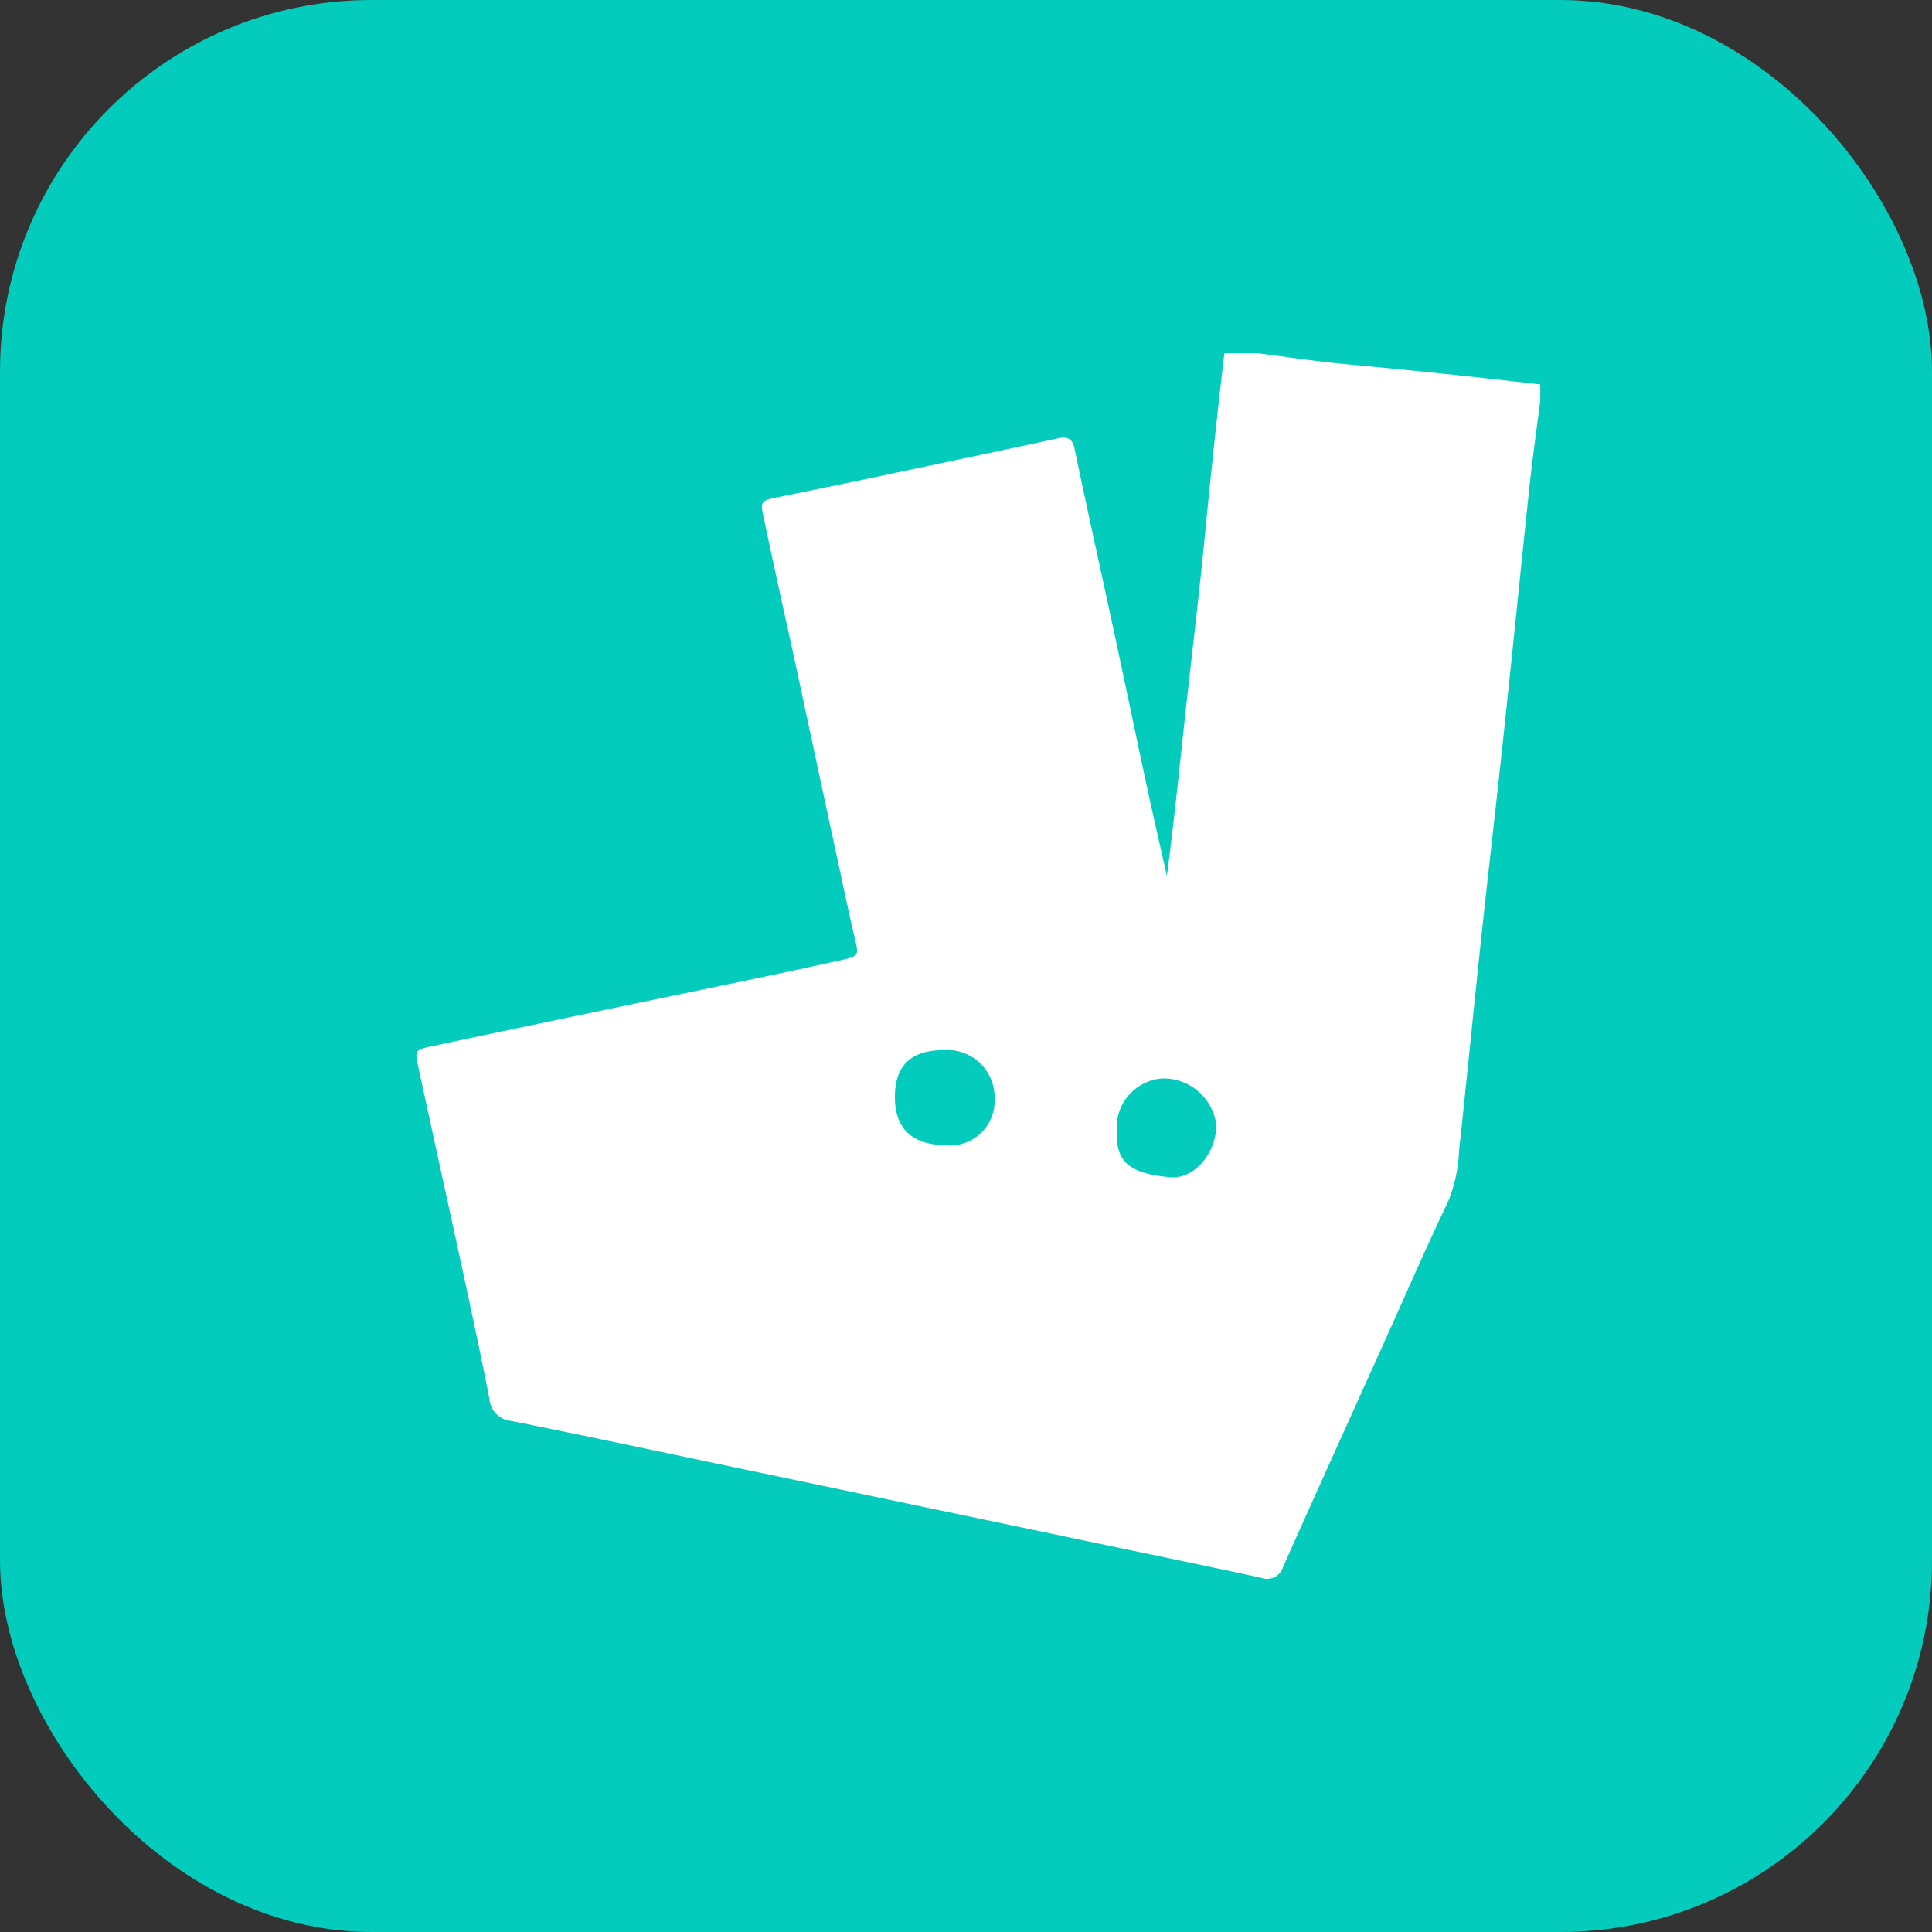 <svg xmlns="http://www.w3.org/2000/svg" width="52" height="52" viewBox="0 0 52 52"><rect x="0" y="0" width="52" height="52" fill="#333333" stroke="none"/><g transform="translate(-1534 -1311.5)"><rect width="52" height="52" rx="10" transform="translate(1534 1311.5)" fill="#03ccbc"/><path d="M30.248.836v.451c-.1.776-.211,1.55-.293,2.328-.238,2.239-.459,4.479-.7,6.718-.19,1.791-.4,3.58-.592,5.371-.205,1.919-.393,3.84-.6,5.758a4.022,4.022,0,0,1-.295,1.371c-.6,1.256-1.156,2.538-1.73,3.809-.9,2-1.813,4.007-2.708,6.015a.451.451,0,0,1-.6.3c-1.582-.342-3.169-.666-4.753-1L8.628,30c-2.025-.425-4.05-.857-6.079-1.263a.645.645,0,0,1-.585-.6c-.245-1.252-.515-2.5-.784-3.747C.8,22.651.42,20.913.043,19.173c-.087-.4-.072-.426.34-.514q2.3-.489,4.6-.967c1.469-.307,2.94-.61,4.409-.917q1.039-.218,2.075-.448c.43-.1.44-.119.343-.536-.066-.282-.132-.564-.193-.847q-.753-3.49-1.5-6.981C9.855,6.789,9.6,5.615,9.35,4.44c-.1-.46-.079-.472.389-.567q.977-.2,1.953-.4c1.857-.392,3.715-.781,5.57-1.181.284-.061.4.013.458.306.35,1.679.724,3.354,1.084,5.031.286,1.331.562,2.665.849,4,.176.815.364,1.627.546,2.44.184-1.4.326-2.79.477-4.182.173-1.6.37-3.195.527-4.8.167-1.7.343-3.392.543-5.085h.9c.8.1,1.591.22,2.389.294q2.608.242,5.209.543M14.289,21.323a1.207,1.207,0,0,0,1.273-1.267,1.271,1.271,0,0,0-1.331-1.3c-.906-.007-1.349.4-1.353,1.25q-.006,1.307,1.412,1.313m4.561-.363c-.024.829.361,1.122,1.431,1.222.657.062,1.25-.652,1.247-1.41a1.435,1.435,0,0,0-1.439-1.249,1.322,1.322,0,0,0-1.238,1.437" transform="translate(1545.208 1321.007)" fill="#fff"/></g></svg>